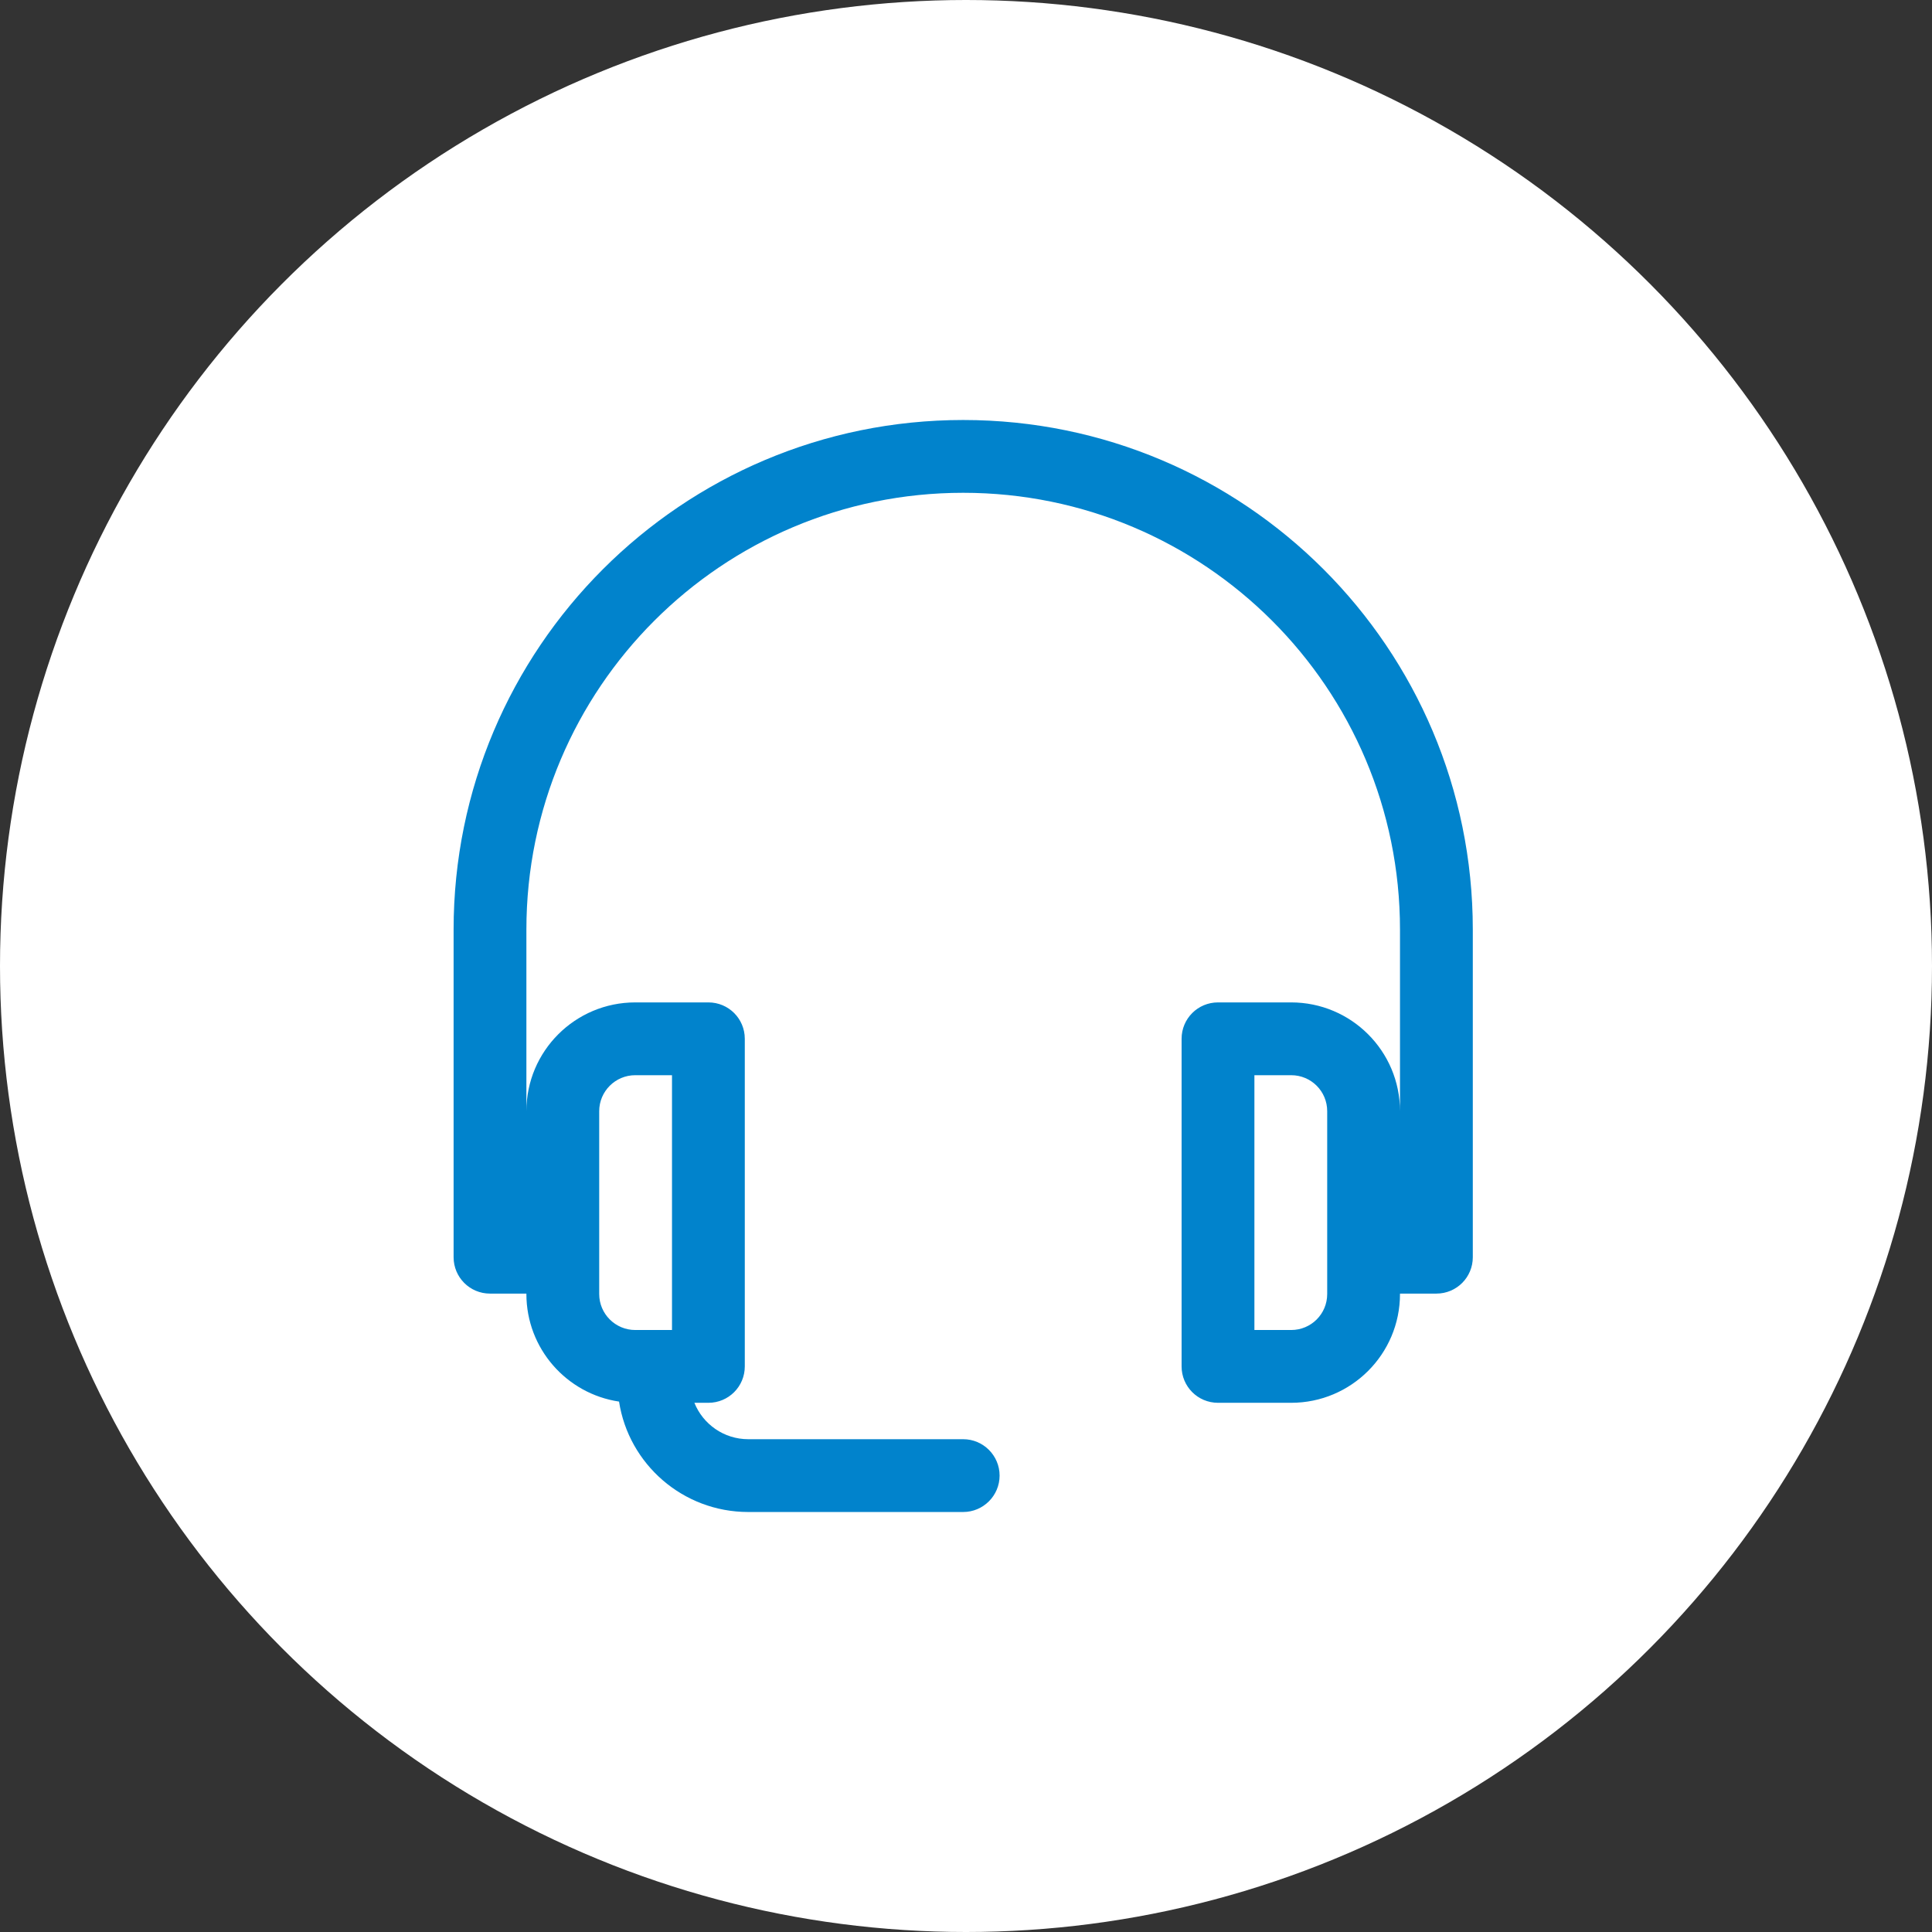<svg xmlns="http://www.w3.org/2000/svg" width="115" height="115" viewBox="0 0 115 115" fill="none"><rect x="0" y="0" width="115" height="115" fill="#333333" stroke="none"/><circle cx="57.5" cy="57.5" r="57.5" fill="white"></circle><path fill-rule="evenodd" clip-rule="evenodd" d="M83.333 66.142C83.333 62.566 80.43 59.667 76.855 59.667C74.677 59.667 72.5 59.667 72.5 59.667C71.297 59.667 70.333 60.636 70.333 61.833V81.333C70.333 82.53 71.297 83.5 72.5 83.5C72.5 83.5 74.677 83.5 76.855 83.5C80.43 83.5 83.333 80.601 83.333 77.025V77H85.5C86.703 77 87.667 76.03 87.667 74.833V55.333C87.667 38.581 74.082 25 57.333 25C40.585 25 27 38.581 27 55.333V74.833C27 76.03 27.964 77 29.167 77H31.333V77.025C31.333 80.273 33.728 82.963 36.848 83.428C37.422 87.152 40.65 90 44.539 90C49.956 90 57.333 90 57.333 90C58.525 90 59.5 89.029 59.5 87.833C59.5 86.637 58.525 85.667 57.333 85.667C57.333 85.667 49.956 85.667 44.539 85.667C43.087 85.667 41.842 84.77 41.333 83.5H42.167C43.369 83.5 44.333 82.53 44.333 81.333V61.833C44.333 60.636 43.369 59.667 42.167 59.667H37.812C34.237 59.667 31.333 62.565 31.333 66.14V55.333C31.333 40.974 42.968 29.333 57.333 29.333C71.698 29.333 83.333 40.974 83.333 55.333M40 64V79.167H37.812C36.631 79.167 35.667 78.208 35.667 77.025V66.142C35.667 64.959 36.631 64 37.812 64H40ZM74.667 64H76.855C78.047 64 79 64.959 79 66.142V77.025C79 78.208 78.047 79.167 76.855 79.167H74.667V64Z" fill="#0183CC"></path></svg>